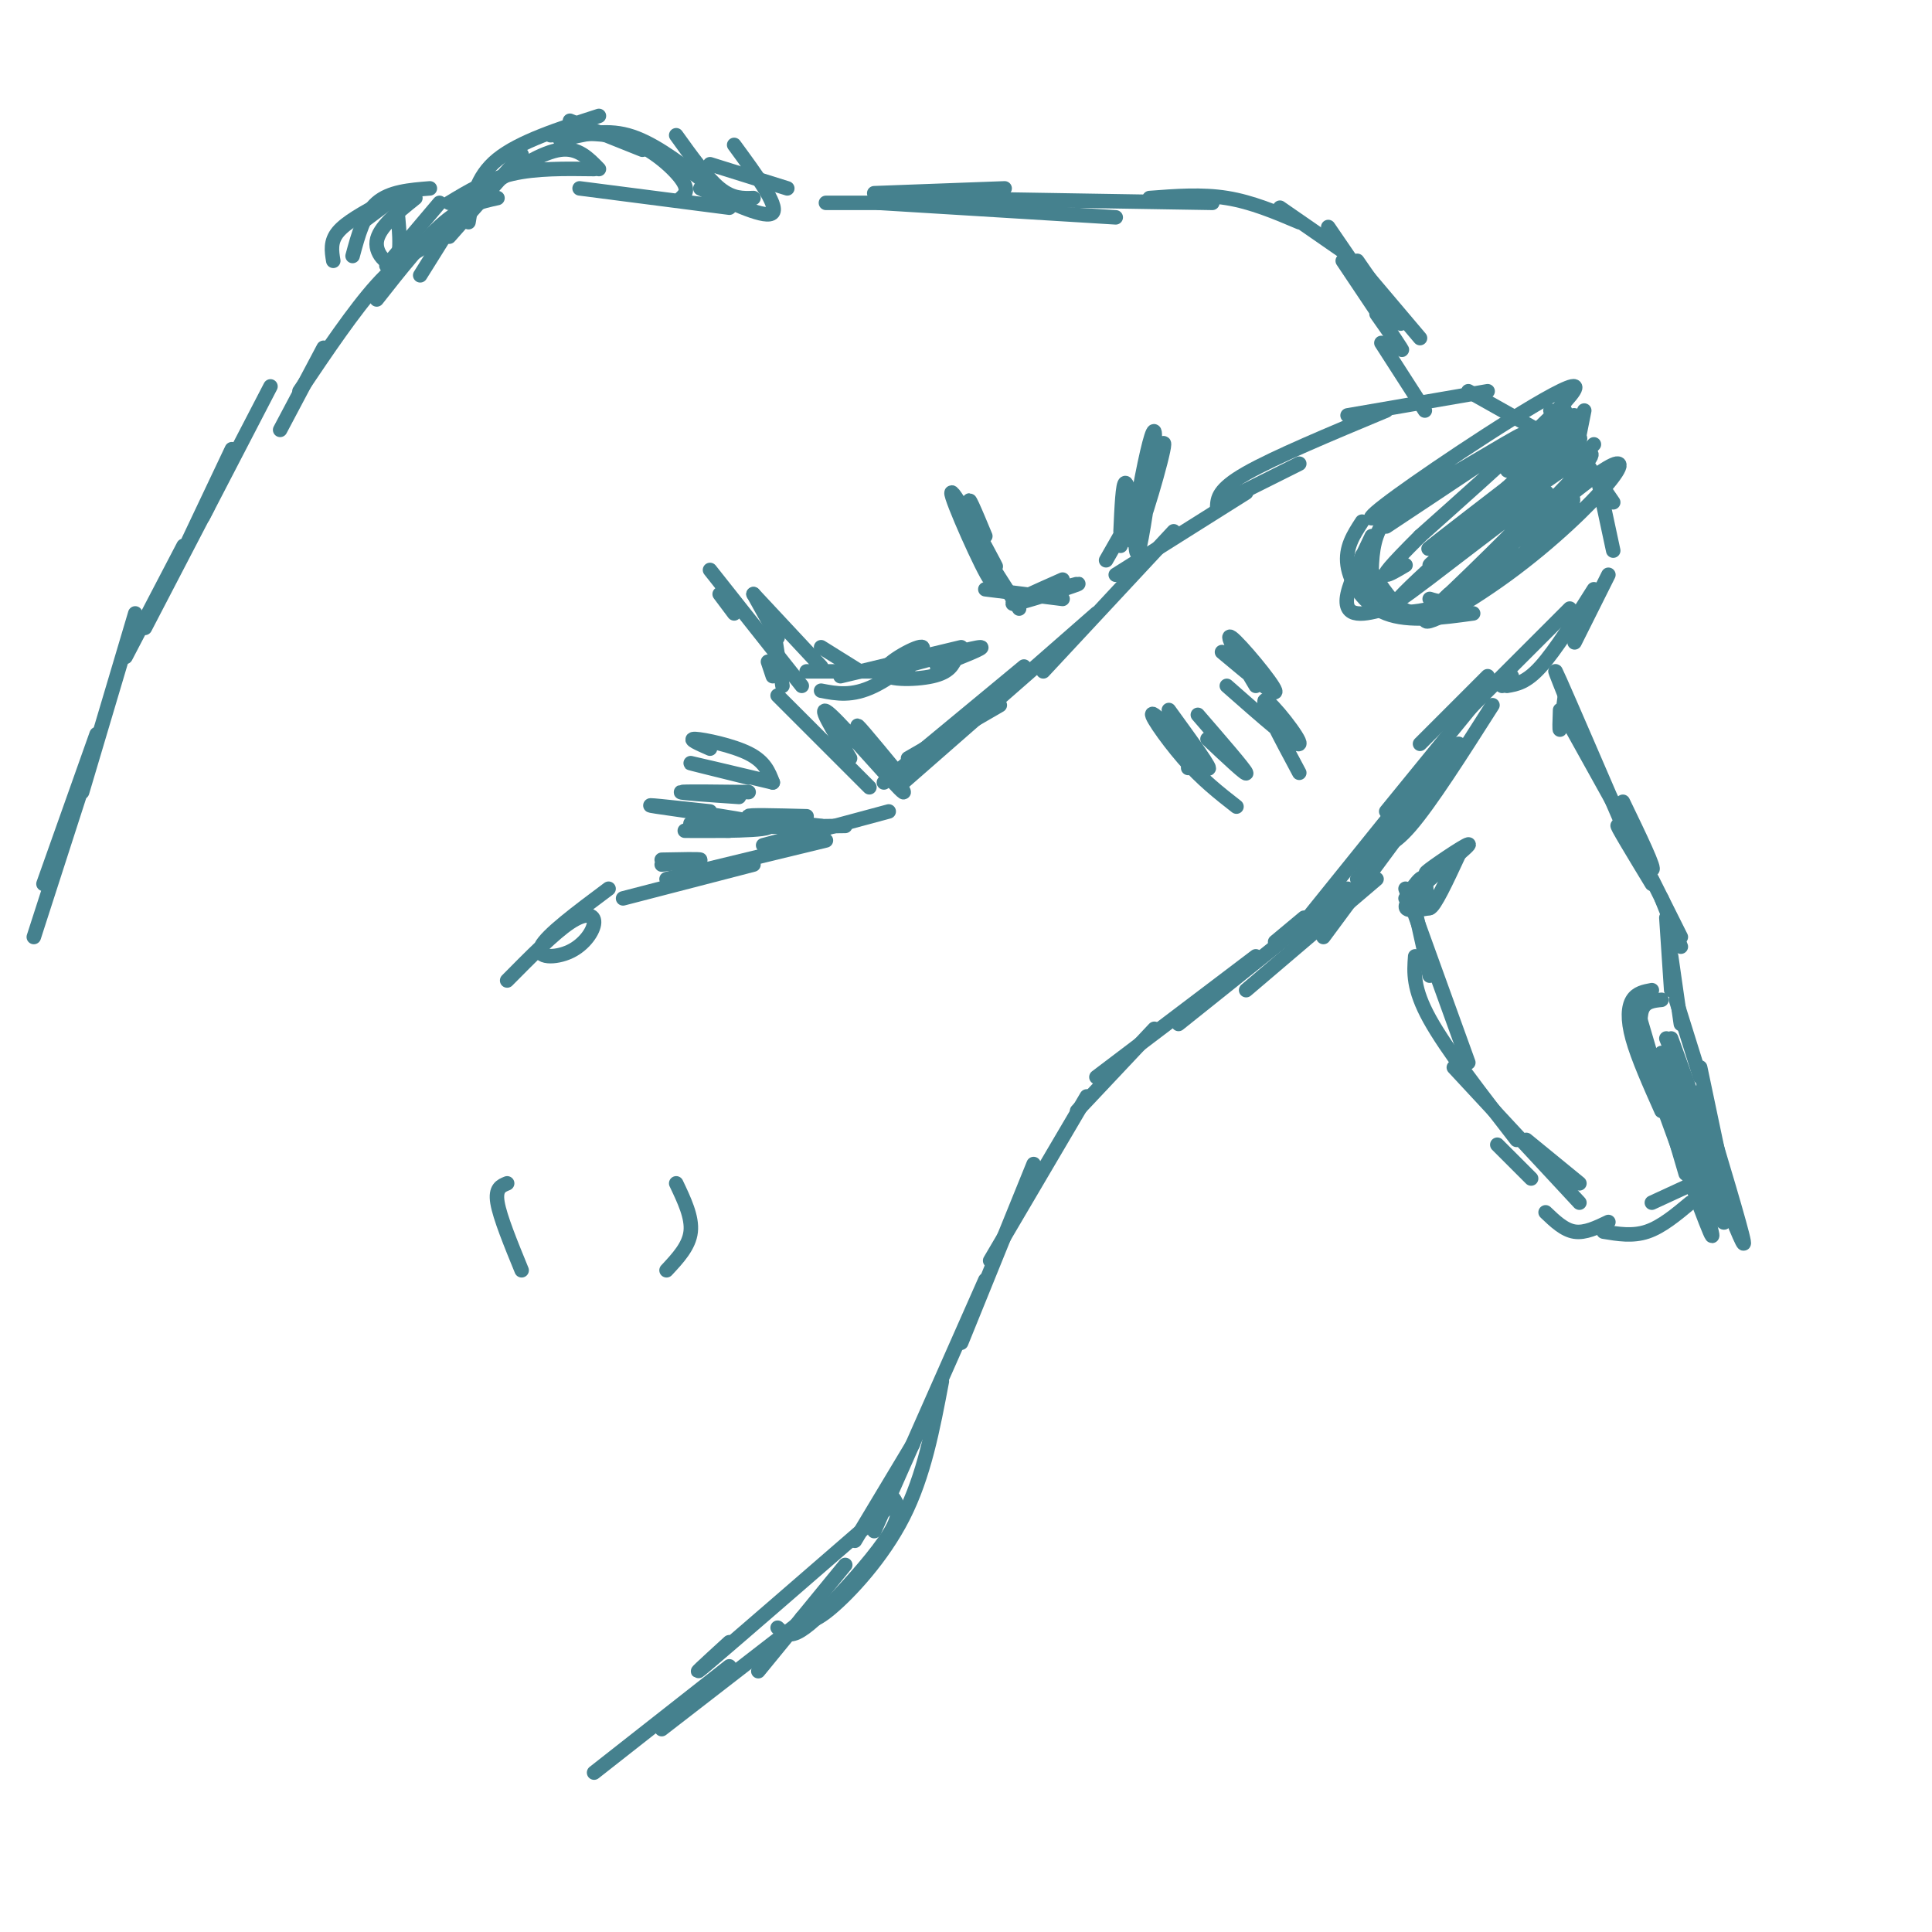 <svg viewBox='0 0 400 400' version='1.1' xmlns='http://www.w3.org/2000/svg' xmlns:xlink='http://www.w3.org/1999/xlink'><g fill='none' stroke='rgb(69,129,142)' stroke-width='3' stroke-linecap='round' stroke-linejoin='round'><path d='M129,186c0.000,0.000 27.000,-7.000 27,-7'/><path d='M138,182c0.000,0.000 33.000,-8.000 33,-8'/><path d='M158,175c0.000,0.000 26.000,-7.000 26,-7'/><path d='M188,157c0.000,0.000 19.000,-11.000 19,-11'/><path d='M183,162c0.000,0.000 29.000,-24.000 29,-24'/><path d='M187,162c0.000,0.000 40.000,-35.000 40,-35'/><path d='M216,139c0.000,0.000 27.000,-29.000 27,-29'/><path d='M231,119c0.000,0.000 27.000,-17.000 27,-17'/><path d='M253,104c0.000,0.000 16.000,-8.000 16,-8'/><path d='M252,105c0.083,-1.833 0.167,-3.667 6,-7c5.833,-3.333 17.417,-8.167 29,-13'/><path d='M279,86c0.000,0.000 29.000,-5.000 29,-5'/><path d='M304,81c0.000,0.000 16.000,9.000 16,9'/><path d='M321,85c0.000,0.000 13.000,19.000 13,19'/><path d='M331,100c0.000,0.000 3.000,14.000 3,14'/><path d='M333,119c0.000,0.000 -7.000,14.000 -7,14'/><path d='M330,122c-4.000,6.333 -8.000,12.667 -11,16c-3.000,3.333 -5.000,3.667 -7,4'/><path d='M325,126c0.000,0.000 -22.000,22.000 -22,22'/><path d='M313,140c0.000,0.000 -2.000,2.000 -2,2'/><path d='M308,140c0.000,0.000 -14.000,14.000 -14,14'/><path d='M309,141c0.000,0.000 -22.000,27.000 -22,27'/><path d='M309,146c-6.417,10.083 -12.833,20.167 -17,25c-4.167,4.833 -6.083,4.417 -8,4'/><path d='M302,154c0.000,0.000 -21.000,28.000 -21,28'/><path d='M291,171c0.000,0.000 -17.000,23.000 -17,23'/><path d='M285,182c0.000,0.000 -27.000,23.000 -27,23'/><path d='M270,190c0.000,0.000 -6.000,5.000 -6,5'/><path d='M299,155c0.000,0.000 -29.000,36.000 -29,36'/><path d='M279,184c0.000,0.000 -35.000,28.000 -35,28'/><path d='M260,198c0.000,0.000 -33.000,25.000 -33,25'/><path d='M239,213c0.000,0.000 -16.000,17.000 -16,17'/><path d='M225,227c0.000,0.000 -20.000,34.000 -20,34'/><path d='M214,241c0.000,0.000 -15.000,37.000 -15,37'/><path d='M204,265c0.000,0.000 -23.000,52.000 -23,52'/><path d='M195,286c-1.844,9.756 -3.689,19.511 -8,28c-4.311,8.489 -11.089,15.711 -15,19c-3.911,3.289 -4.956,2.644 -6,2'/><path d='M184,309c1.423,1.619 2.845,3.238 1,7c-1.845,3.762 -6.958,9.667 -11,14c-4.042,4.333 -7.012,7.095 -9,8c-1.988,0.905 -2.994,-0.048 -4,-1'/><path d='M175,324c0.000,0.000 -18.000,22.000 -18,22'/><path d='M168,334c0.000,0.000 -31.000,24.000 -31,24'/><path d='M151,345c0.000,0.000 -28.000,22.000 -28,22'/><path d='M137,178c4.000,-0.083 8.000,-0.167 8,0c0.000,0.167 -4.000,0.583 -8,1'/><path d='M185,159c-4.446,-5.381 -8.893,-10.762 -7,-8c1.893,2.762 10.125,13.667 9,13c-1.125,-0.667 -11.607,-12.905 -15,-16c-3.393,-3.095 0.304,2.952 4,9'/><path d='M180,163c0.000,0.000 -19.000,-19.000 -19,-19'/><path d='M162,142c0.000,0.000 -2.000,-13.000 -2,-13'/><path d='M159,137c0.000,0.000 1.000,3.000 1,3'/><path d='M166,142c0.000,0.000 -19.000,-24.000 -19,-24'/><path d='M152,127c0.000,0.000 -3.000,-4.000 -3,-4'/><path d='M167,169c-6.250,-0.167 -12.500,-0.333 -12,0c0.500,0.333 7.750,1.167 15,2'/><path d='M175,171c-12.750,0.167 -25.500,0.333 -30,0c-4.500,-0.333 -0.750,-1.167 3,-2'/><path d='M151,172c-5.940,-0.012 -11.881,-0.024 -8,0c3.881,0.024 17.583,0.083 16,-1c-1.583,-1.083 -18.452,-3.310 -23,-4c-4.548,-0.690 3.226,0.155 11,1'/><path d='M155,164c-6.833,-0.083 -13.667,-0.167 -14,0c-0.333,0.167 5.833,0.583 12,1'/><path d='M160,162c-8.083,-1.917 -16.167,-3.833 -17,-4c-0.833,-0.167 5.583,1.417 12,3'/><path d='M160,162c-0.822,-2.156 -1.644,-4.311 -5,-6c-3.356,-1.689 -9.244,-2.911 -11,-3c-1.756,-0.089 0.622,0.956 3,2'/><path d='M7,194c0.000,0.000 10.000,-31.000 10,-31'/><path d='M9,183c0.000,0.000 11.000,-31.000 11,-31'/><path d='M17,164c0.000,0.000 11.000,-37.000 11,-37'/><path d='M26,136c0.000,0.000 12.000,-23.000 12,-23'/><path d='M30,130c0.000,0.000 13.000,-25.000 13,-25'/><path d='M39,112c0.000,0.000 9.000,-19.000 9,-19'/><path d='M42,107c0.000,0.000 14.000,-27.000 14,-27'/><path d='M58,89c0.000,0.000 9.000,-17.000 9,-17'/><path d='M62,81c5.667,-8.417 11.333,-16.833 16,-22c4.667,-5.167 8.333,-7.083 12,-9'/><path d='M78,62c4.917,-6.250 9.833,-12.500 14,-16c4.167,-3.500 7.583,-4.250 11,-5'/><path d='M87,57c0.000,0.000 10.000,-16.000 10,-16'/><path d='M93,49c0.000,0.000 15.000,-17.000 15,-17'/><path d='M102,38c5.167,-3.250 10.333,-6.500 14,-7c3.667,-0.500 5.833,1.750 8,4'/><path d='M114,28c5.533,-0.378 11.067,-0.756 16,1c4.933,1.756 9.267,5.644 11,8c1.733,2.356 0.867,3.178 0,4'/><path d='M133,31c0.000,0.000 -15.000,-6.000 -15,-6'/><path d='M97,46c0.750,-4.667 1.500,-9.333 6,-13c4.500,-3.667 12.750,-6.333 21,-9'/><path d='M116,29c4.583,-1.167 9.167,-2.333 14,-1c4.833,1.333 9.917,5.167 15,9'/><path d='M140,28c3.167,4.417 6.333,8.833 9,11c2.667,2.167 4.833,2.083 7,2'/><path d='M147,34c0.000,0.000 16.000,5.000 16,5'/><path d='M171,42c0.000,0.000 23.000,0.000 23,0'/><path d='M181,40c0.000,0.000 27.000,-1.000 27,-1'/><path d='M182,42c0.000,0.000 49.000,3.000 49,3'/><path d='M190,41c0.000,0.000 61.000,1.000 61,1'/><path d='M238,41c5.417,-0.417 10.833,-0.833 16,0c5.167,0.833 10.083,2.917 15,5'/><path d='M265,43c0.000,0.000 13.000,9.000 13,9'/><path d='M275,47c0.000,0.000 13.000,19.000 13,19'/><path d='M278,54c5.417,8.083 10.833,16.167 12,18c1.167,1.833 -1.917,-2.583 -5,-7'/><path d='M281,56c0.000,0.000 8.000,10.000 8,10'/><path d='M281,54c0.000,0.000 9.000,13.000 9,13'/><path d='M283,57c0.000,0.000 11.000,13.000 11,13'/><path d='M170,134c0.000,0.000 8.000,5.000 8,5'/><path d='M167,139c0.000,0.000 21.000,0.000 21,0'/><path d='M174,140c0.000,0.000 25.000,-6.000 25,-6'/><path d='M187,138c7.417,-2.000 14.833,-4.000 16,-4c1.167,0.000 -3.917,2.000 -9,4'/><path d='M156,123c0.000,0.000 5.000,9.000 5,9'/><path d='M156,123c0.000,0.000 14.000,15.000 14,15'/><path d='M170,143c3.203,0.620 6.405,1.241 11,-1c4.595,-2.241 10.582,-7.343 10,-8c-0.582,-0.657 -7.734,3.131 -8,5c-0.266,1.869 6.352,1.820 10,1c3.648,-0.820 4.324,-2.410 5,-4'/><path d='M204,111c-2.050,-4.928 -4.100,-9.856 -3,-6c1.100,3.856 5.350,16.494 4,15c-1.350,-1.494 -8.300,-17.122 -8,-18c0.300,-0.878 7.850,12.994 9,15c1.150,2.006 -4.100,-7.856 -6,-11c-1.900,-3.144 -0.450,0.428 1,4'/><path d='M201,110c1.833,3.333 5.917,9.667 10,16'/><path d='M204,122c0.000,0.000 16.000,2.000 16,2'/><path d='M212,124c6.311,-1.822 12.622,-3.644 11,-3c-1.622,0.644 -11.178,3.756 -13,4c-1.822,0.244 4.089,-2.378 10,-5'/><path d='M286,71c0.000,0.000 9.000,14.000 9,14'/><path d='M229,116c0.000,0.000 4.000,-7.000 4,-7'/><path d='M232,113c4.522,-11.547 9.044,-23.093 9,-21c-0.044,2.093 -4.653,17.826 -6,20c-1.347,2.174 0.567,-9.211 2,-16c1.433,-6.789 2.386,-8.982 2,-4c-0.386,4.982 -2.110,17.138 -3,21c-0.890,3.862 -0.945,-0.569 -1,-5'/><path d='M235,108c-0.556,-3.000 -1.444,-8.000 -2,-8c-0.556,0.000 -0.778,5.000 -1,10'/><path d='M324,144c-0.417,3.250 -0.833,6.500 -1,7c-0.167,0.500 -0.083,-1.750 0,-4'/><path d='M324,144c-1.500,-3.750 -3.000,-7.500 -1,-3c2.000,4.500 7.500,17.250 13,30'/><path d='M325,150c0.000,0.000 10.000,18.000 10,18'/><path d='M336,166c3.467,7.178 6.933,14.356 6,14c-0.933,-0.356 -6.267,-8.244 -7,-9c-0.733,-0.756 3.133,5.622 7,12'/><path d='M342,182c0.000,0.000 6.000,12.000 6,12'/><path d='M344,186c0.000,0.000 4.000,10.000 4,10'/><path d='M345,190c0.000,0.000 1.000,15.000 1,15'/><path d='M346,198c0.000,0.000 2.000,14.000 2,14'/><path d='M347,207c0.000,0.000 5.000,16.000 5,16'/><path d='M352,221c0.000,0.000 4.000,19.000 4,19'/><path d='M355,243c0.000,0.000 -13.000,6.000 -13,6'/><path d='M350,249c-3.000,2.500 -6.000,5.000 -9,6c-3.000,1.000 -6.000,0.500 -9,0'/><path d='M333,253c-2.417,1.167 -4.833,2.333 -7,2c-2.167,-0.333 -4.083,-2.167 -6,-4'/><path d='M317,244c0.000,0.000 -7.000,-7.000 -7,-7'/><path d='M292,184c0.000,0.000 4.000,18.000 4,18'/><path d='M291,184c0.000,0.000 13.000,36.000 13,36'/><path d='M293,198c-0.250,3.333 -0.500,6.667 3,13c3.500,6.333 10.750,15.667 18,25'/><path d='M301,221c0.000,0.000 26.000,28.000 26,28'/><path d='M316,236c0.000,0.000 11.000,9.000 11,9'/><path d='M344,207c-1.667,0.167 -3.333,0.333 -4,2c-0.667,1.667 -0.333,4.833 0,8'/><path d='M342,205c-1.556,0.289 -3.111,0.578 -4,2c-0.889,1.422 -1.111,3.978 0,8c1.111,4.022 3.556,9.511 6,15'/><path d='M339,209c0.000,0.000 10.000,34.000 10,34'/><path d='M340,217c6.167,17.083 12.333,34.167 14,38c1.667,3.833 -1.167,-5.583 -4,-15'/><path d='M344,218c4.583,14.333 9.167,28.667 10,31c0.833,2.333 -2.083,-7.333 -5,-17'/><path d='M346,222c4.000,11.333 8.000,22.667 9,25c1.000,2.333 -1.000,-4.333 -3,-11'/><path d='M345,215c5.167,12.833 10.333,25.667 12,30c1.667,4.333 -0.167,0.167 -2,-4'/><path d='M346,215c0.000,0.000 12.000,33.000 12,33'/><path d='M352,226c4.278,14.204 8.555,28.408 9,31c0.445,2.592 -2.943,-6.429 -5,-11c-2.057,-4.571 -2.785,-4.692 -2,-2c0.785,2.692 3.081,8.198 3,9c-0.081,0.802 -2.541,-3.099 -5,-7'/><path d='M284,115c-0.833,2.250 -1.667,4.500 -1,6c0.667,1.500 2.833,2.250 5,3'/><path d='M282,115c2.417,4.000 4.833,8.000 7,10c2.167,2.000 4.083,2.000 6,2'/><path d='M284,123c-0.083,-4.333 -0.167,-8.667 1,-12c1.167,-3.333 3.583,-5.667 6,-8'/><path d='M287,109c14.585,-9.671 29.171,-19.343 28,-19c-1.171,0.343 -18.097,10.700 -26,15c-7.903,4.300 -6.781,2.542 4,-5c10.781,-7.542 31.223,-20.869 33,-20c1.777,0.869 -15.112,15.935 -32,31'/><path d='M294,111c-6.711,6.689 -7.489,7.911 -7,8c0.489,0.089 2.244,-0.956 4,-2'/><path d='M320,96c-16.738,15.018 -33.476,30.036 -30,28c3.476,-2.036 27.167,-21.125 30,-22c2.833,-0.875 -15.190,16.464 -22,23c-6.810,6.536 -2.405,2.268 2,-2'/><path d='M284,111c-2.200,4.600 -4.400,9.200 -5,12c-0.600,2.800 0.400,3.800 2,4c1.600,0.200 3.800,-0.400 6,-1'/><path d='M282,108c-1.756,2.689 -3.511,5.378 -3,9c0.511,3.622 3.289,8.178 8,10c4.711,1.822 11.356,0.911 18,0'/><path d='M289,127c4.500,-0.417 9.000,-0.833 13,-3c4.000,-2.167 7.500,-6.083 11,-10'/><path d='M296,124c1.587,0.491 3.175,0.982 6,0c2.825,-0.982 6.888,-3.438 13,-9c6.112,-5.562 14.274,-14.229 9,-11c-5.274,3.229 -23.982,18.354 -28,23c-4.018,4.646 6.655,-1.188 16,-8c9.345,-6.812 17.362,-14.603 21,-19c3.638,-4.397 2.897,-5.399 -2,-2c-4.897,3.399 -13.948,11.200 -23,19'/><path d='M308,117c3.840,-4.187 24.941,-24.155 21,-23c-3.941,1.155 -32.922,23.433 -33,23c-0.078,-0.433 28.748,-23.578 31,-26c2.252,-2.422 -22.071,15.879 -29,21c-6.929,5.121 3.535,-2.940 14,-11'/><path d='M312,101c6.167,-5.702 14.583,-14.458 14,-15c-0.583,-0.542 -10.167,7.131 -13,10c-2.833,2.869 1.083,0.935 5,-1'/><path d='M324,85c1.000,3.417 2.000,6.833 3,8c1.000,1.167 2.000,0.083 3,-1'/><path d='M328,85c0.000,0.000 -1.000,5.000 -1,5'/><path d='M242,147c4.738,6.524 9.476,13.048 8,12c-1.476,-1.048 -9.167,-9.667 -11,-11c-1.833,-1.333 2.190,4.619 6,9c3.810,4.381 7.405,7.190 11,10'/><path d='M254,142c7.267,6.400 14.533,12.800 15,12c0.467,-0.800 -5.867,-8.800 -7,-9c-1.133,-0.200 2.933,7.400 7,15'/><path d='M246,159c0.000,0.000 0.000,-2.000 0,-2'/><path d='M250,153c4.167,3.917 8.333,7.833 8,7c-0.333,-0.833 -5.167,-6.417 -10,-12'/><path d='M253,135c5.756,4.822 11.511,9.644 11,8c-0.511,-1.644 -7.289,-9.756 -9,-11c-1.711,-1.244 1.644,4.378 5,10'/><path d='M126,184c-6.426,4.796 -12.852,9.592 -14,12c-1.148,2.408 2.981,2.429 6,1c3.019,-1.429 4.928,-4.308 5,-6c0.072,-1.692 -1.694,-2.198 -5,0c-3.306,2.198 -8.153,7.099 -13,12'/><path d='M112,35c0.000,0.000 -3.000,0.000 -3,0'/><path d='M82,41c0.622,5.733 1.244,11.467 0,13c-1.244,1.533 -4.356,-1.133 -4,-4c0.356,-2.867 4.178,-5.933 8,-9'/><path d='M89,39c-4.167,0.333 -8.333,0.667 -11,3c-2.667,2.333 -3.833,6.667 -5,11'/><path d='M69,54c-0.333,-2.000 -0.667,-4.000 1,-6c1.667,-2.000 5.333,-4.000 9,-6'/><path d='M83,40c0.000,0.000 -8.000,6.000 -8,6'/><path d='M189,299c0.000,0.000 -12.000,20.000 -12,20'/><path d='M184,312c-15.750,13.667 -31.500,27.333 -37,32c-5.500,4.667 -0.750,0.333 4,-4'/><path d='M299,179c-2.554,1.304 -5.107,2.607 -3,1c2.107,-1.607 8.875,-6.125 8,-5c-0.875,1.125 -9.393,7.893 -12,11c-2.607,3.107 0.696,2.554 4,2'/><path d='M302,177c-2.511,5.400 -5.022,10.800 -6,11c-0.978,0.200 -0.422,-4.800 -1,-6c-0.578,-1.200 -2.289,1.400 -4,4'/><path d='M105,245c-1.250,0.500 -2.500,1.000 -2,4c0.500,3.000 2.750,8.500 5,14'/><path d='M140,245c1.667,3.500 3.333,7.000 3,10c-0.333,3.000 -2.667,5.500 -5,8'/><path d='M152,30c4.583,6.250 9.167,12.500 8,14c-1.167,1.500 -8.083,-1.750 -15,-5'/><path d='M151,43c0.000,0.000 -31.000,-4.000 -31,-4'/><path d='M123,35c-6.000,-0.083 -12.000,-0.167 -17,1c-5.000,1.167 -9.000,3.583 -13,6'/><path d='M91,42c0.000,0.000 -11.000,13.000 -11,13'/></g>
</svg>